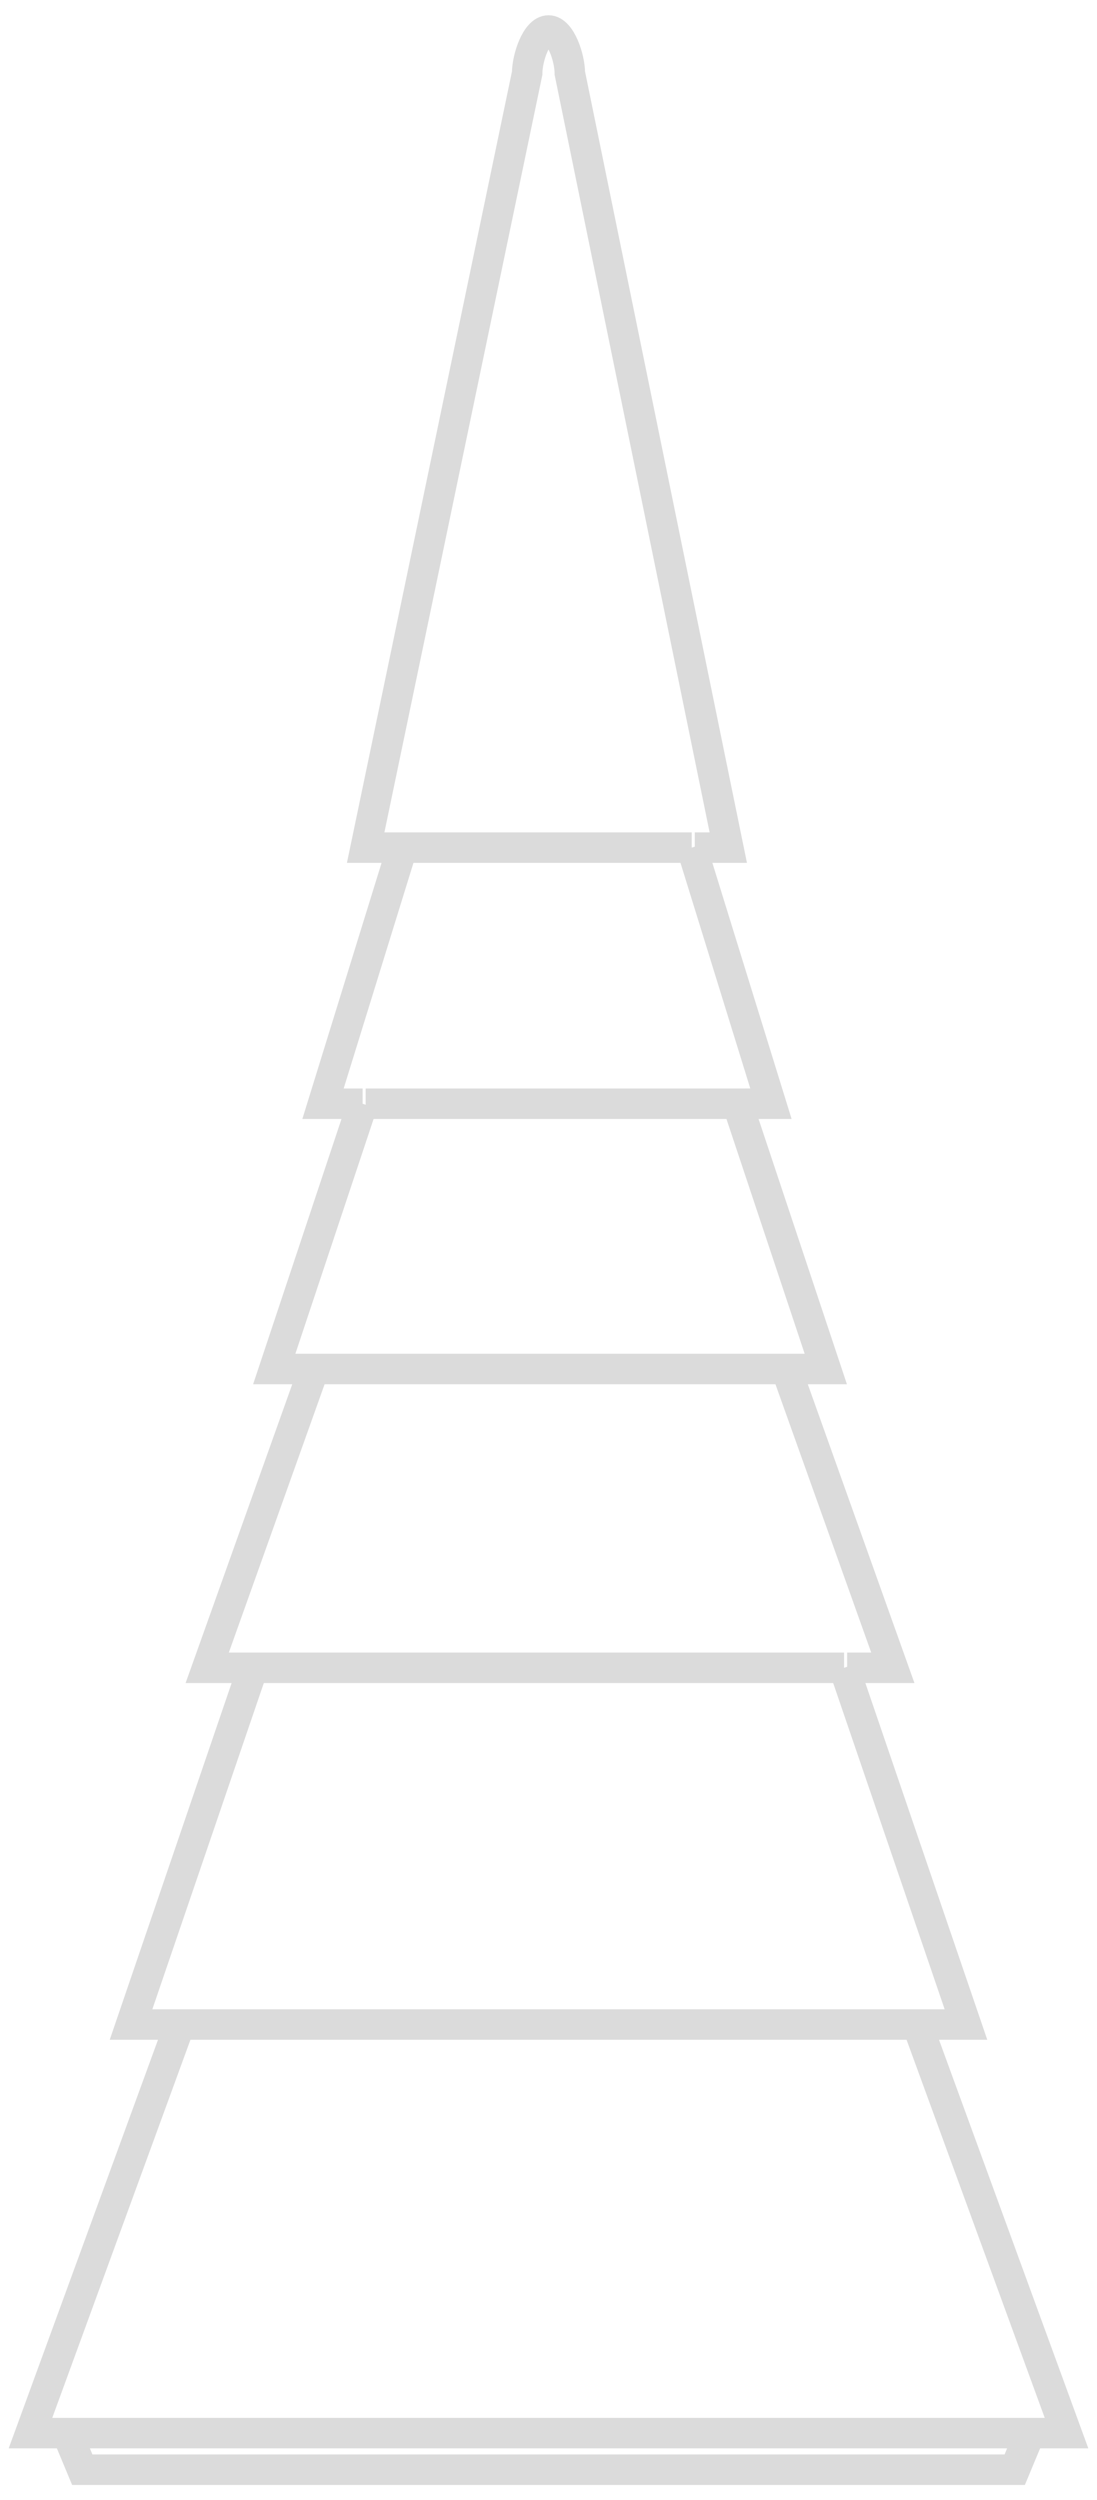 <svg width="36" height="82" fill="none" xmlns="http://www.w3.org/2000/svg"><path d="M22.8 27.8h1.1L18.7 2.4c0-.5-.3-1.4-.7-1.4h0c-.4 0-.7.9-.7 1.4L12 27.8h1.1m9.6 0h-9.6m9.6 0l2.6 8.4H24m0 0H12m12.2 0l2.9 8.7h-1.3m0 0l3.5 9.8h-1.5m-2-9.8H10.3m17.4 9.8H8.3m19.4 0l4 11.7h-1.6m0 0H5.9m24.2 0L35 79.8h-1.2m0 0H2.2m31.6 0l-.5 1.2H2.7l-.5-1.2m11-52l-2.6 8.4h1.3m0 0L9 44.9h1.3m0 0l-3.5 9.8h1.5m0 0l-4 11.7h1.6m0 0L1 79.8h1.2" stroke="#DBDBDB"/></svg>